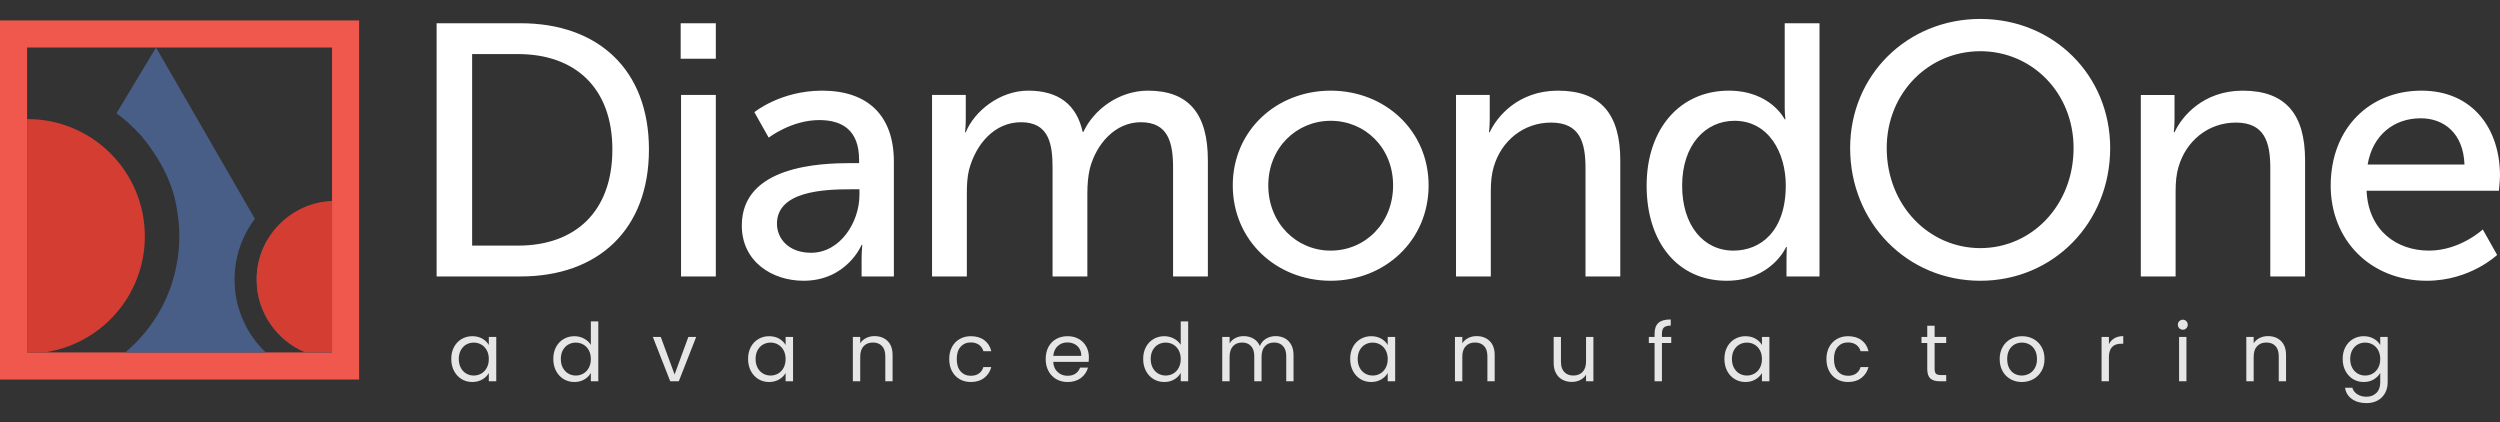 <?xml version="1.0" encoding="UTF-8"?>
<!DOCTYPE svg PUBLIC "-//W3C//DTD SVG 1.1//EN" "http://www.w3.org/Graphics/SVG/1.1/DTD/svg11.dtd">
<!-- Creator: CorelDRAW 2018 (64 Bit) -->
<svg xmlns="http://www.w3.org/2000/svg" xml:space="preserve" width="1777px" height="300px" version="1.1" style="shape-rendering:geometricPrecision; text-rendering:geometricPrecision; image-rendering:optimizeQuality; fill-rule:evenodd; clip-rule:evenodd"
viewBox="0 0 1777 300"
 xmlns:xlink="http://www.w3.org/1999/xlink">
 <rect x="0" y="0" width="1777" height="300" fill="#333333" stroke="none"/>
 <defs>
  <style type="text/css">
   <![CDATA[
    .fil2 {fill:#485E87}
    .fil1 {fill:#D43D32}
    .fil3 {fill:white}
    .fil4 {fill:#E6E6E6;fill-rule:nonzero}
    .fil0 {fill:#F0574D;fill-rule:nonzero}
   ]]>
  </style>
 </defs>
 <g id="Camada_x0020_1">
  <g id="_3049093227168">
   <path class="fil0" d="M0.01 269.78l255.25 0 0 -255.25 -255.25 0 0 255.25zm19.25 -236l216.75 0 0 216.74 -216.75 0 0 -216.74z"/>
   <path class="fil1" d="M19.59 84.64c46.04,0 83.36,37.32 83.36,83.35 0,42.05 -31.13,76.82 -71.61,82.53l-12.08 0 0 -165.88 0.33 0z"/>
   <path class="fil2" d="M100.19 96.27c-6.25,-6.77 -12.06,-12.01 -17.41,-15.73 18.75,-31.18 28.12,-46.76 28.12,-46.76l70.28 121.76c-9.08,12.01 -14.46,26.96 -14.46,43.17 0,20.38 8.5,38.77 22.16,51.81l-99.8 0c15.89,-13.66 26.94,-30.07 33.17,-49.24 5.4,-17.11 6.63,-34.33 3.67,-51.64 -2.62,-18.11 -11.2,-35.9 -25.73,-53.37zm89.74 74.43l46.08 79.82 -18.8 0c-20.41,-8.34 -34.79,-28.39 -34.79,-51.81 0,-10.21 2.74,-19.78 7.51,-28.01z"/>
   <path class="fil1" d="M217.22 250.52c-20.42,-8.34 -34.8,-28.39 -34.8,-51.81 0,-30.11 23.78,-54.66 53.59,-55.9l0 107.71 -18.79 0z"/>
   <path class="fil3" d="M310.35 196.5l59.66 0c55.06,0 91.26,-33.14 91.26,-90.25 0,-56.85 -36.2,-89.73 -91.26,-89.73l-59.66 0 0 179.98zm1097.23 -183.04l0.08 0c51.99,0.02 92.25,40.03 92.25,91.77 0,53.03 -40.28,94.33 -92.29,94.33 -52.01,0 -92.54,-41.3 -92.54,-94.33 0,-51.74 40.51,-91.75 92.5,-91.77zm369.41 111.31l0 0.29c-0.03,3.4 -0.76,10.51 -0.76,10.51l-94.07 0c1.27,28.3 21.41,42.57 44.36,42.57 22.17,0 38.24,-15.04 38.24,-15.04l10.19 18.1c0,0 -19.12,18.36 -49.96,18.36 -40.54,0 -68.33,-29.32 -68.33,-67.56 0,-41.04 27.79,-67.56 64.5,-67.56 36.42,0 55.79,26.97 55.83,60.33zm-1441.4 49.81l0 -136.14 32.63 0c40.28,0 67.05,23.71 67.05,67.81 0,44.36 -26.52,68.33 -67.05,68.33l-32.63 0zm148.23 -132.82l24.98 0 0 -25.24 -24.98 0 0 25.24zm0.26 154.74l24.72 0 0 -129 -24.72 0 0 129zm43.19 -36.2c0,25.75 21.67,39.26 43.85,39.26 30.85,0 41.3,-25.49 41.3,-25.49l0.51 0c0,0 -0.51,4.33 -0.51,10.19l0 12.24 22.94 0 0 -81.58c0,-32.63 -18.35,-50.48 -50.98,-50.48 -29.57,0 -48.18,15.3 -48.18,15.3l10.19 18.1c0,0 16.06,-12.49 35.95,-12.49 16.31,0 28.3,7.14 28.3,28.3l0 2.29 -5.61 0c-21.67,0 -77.76,1.79 -77.76,44.36zm24.99 -1.28c0,-23.2 33.65,-24.47 52.26,-24.47l6.37 0 0 4.08c0,19.12 -13.51,41.04 -34.41,41.04 -16.07,0 -24.22,-10.19 -24.22,-20.65zm110.24 37.48l24.73 0 0 -58.89c0,-5.86 0.26,-11.73 1.53,-16.82 4.85,-18.36 18.1,-33.91 36.97,-33.91 19.88,0 22.43,15.55 22.43,32.37l0 77.25 24.73 0 0 -58.89c0,-6.63 0.51,-12.49 1.78,-17.84 4.59,-17.6 18.1,-32.89 36.2,-32.89 19.38,0 22.95,14.27 22.95,32.37l0 77.25 24.73 0 0 -82.6c0,-32.89 -13.51,-49.46 -42.58,-49.46 -20.9,0 -38.75,13.77 -45.89,29.32l-0.51 0c-4.33,-19.37 -17.08,-29.32 -38.74,-29.32 -20.15,0 -38.25,14.53 -44.36,29.58l-0.51 0c0,0 0.51,-4.34 0.51,-9.44l0 -17.08 -23.97 0 0 129zm213.75 -64.75c0,39.26 31.1,67.81 69.6,67.81 38.49,0 69.6,-28.55 69.6,-67.81 0,-39.01 -31.11,-67.31 -69.6,-67.31 -38.5,0 -69.6,28.3 -69.6,67.31zm25.24 0c0,-26.77 20.14,-45.89 44.36,-45.89 24.47,0 44.36,19.12 44.36,45.89 0,27.02 -19.89,46.39 -44.36,46.39 -24.22,0 -44.36,-19.37 -44.36,-46.39zm133.44 64.75l24.73 0 0 -60.42c0,-6.37 0.51,-12.24 2.04,-17.34 5.36,-18.6 21.16,-31.61 40.79,-31.61 20.65,0 24.48,14.28 24.48,32.38l0 76.99 24.72 0 0 -82.6c0,-32.89 -14.02,-49.46 -44.35,-49.46 -28.05,0 -43.34,18.36 -48.44,29.58l-0.51 0c0,0 0.51,-4.34 0.51,-9.44l0 -17.08 -23.97 0 0 129zm135.49 -64.5c0,40.03 21.92,67.56 56.85,67.56 31.86,0 42.32,-23.97 42.32,-23.97l0.51 0c0,0 -0.26,3.57 -0.26,8.67l0 12.24 23.46 0 0 -179.98 -24.73 0 0 59.65c0,4.84 0.51,8.67 0.51,8.67l-0.51 0c0,0 -9.95,-20.4 -39.77,-20.4 -34.16,0 -58.38,26.52 -58.38,67.56zm25.24 0c0,-29.31 16.82,-46.14 37.22,-46.14 24.47,0 36.45,22.94 36.45,45.89 0,32.88 -18.1,46.39 -37.22,46.39 -21.41,0 -36.45,-18.1 -36.45,-46.14zm145.42 -26.77c0,-39.26 29.83,-68.83 66.54,-68.83 36.71,0 66.28,29.57 66.28,68.83 0,40.54 -29.57,71.13 -66.28,71.13 -36.71,0 -66.54,-30.59 -66.54,-71.13zm180.61 91.27l24.73 0 0 -60.42c0,-6.37 0.51,-12.24 2.04,-17.34 5.35,-18.6 21.16,-31.61 40.79,-31.61 20.65,0 24.47,14.28 24.47,32.38l0 76.99 24.73 0 0 -82.6c0,-32.89 -14.02,-49.46 -44.36,-49.46 -28.04,0 -43.34,18.36 -48.44,29.58l-0.51 0c0,0 0.51,-4.34 0.51,-9.44l0 -17.08 -23.96 0 0 129zm161.23 -79.54c3.57,-21.16 18.87,-32.89 37.73,-32.89 16.57,0 30.34,10.71 31.1,32.89l-68.83 0z"/>
   <path class="fil4" d="M320.76 255.13c0,-3.22 0.65,-6.04 1.96,-8.48 1.3,-2.43 3.09,-4.32 5.37,-5.66 2.28,-1.35 4.82,-2.02 7.62,-2.02 2.76,0 5.16,0.6 7.19,1.78 2.04,1.19 3.55,2.69 4.55,4.49l0 -5.75 5.29 0 0 31.52 -5.29 0 0 -5.87c-1.04,1.84 -2.58,3.37 -4.63,4.57 -2.06,1.21 -4.44,1.82 -7.16,1.82 -2.8,0 -5.33,-0.69 -7.6,-2.07 -2.26,-1.39 -4.04,-3.32 -5.34,-5.81 -1.31,-2.5 -1.96,-5.33 -1.96,-8.52zm26.69 0.06c0,-2.37 -0.48,-4.45 -1.44,-6.21 -0.96,-1.76 -2.25,-3.12 -3.88,-4.05 -1.63,-0.94 -3.43,-1.41 -5.38,-1.41 -1.96,0 -3.74,0.46 -5.35,1.38 -1.61,0.92 -2.9,2.26 -3.85,4.02 -0.96,1.77 -1.44,3.84 -1.44,6.21 0,2.42 0.48,4.52 1.44,6.3 0.95,1.79 2.24,3.15 3.85,4.09 1.61,0.94 3.39,1.41 5.35,1.41 1.95,0 3.75,-0.47 5.38,-1.41 1.63,-0.94 2.92,-2.3 3.88,-4.09 0.96,-1.78 1.44,-3.86 1.44,-6.24z"/>
   <path id="1" class="fil4" d="M393.29 255.13c0,-3.22 0.65,-6.04 1.95,-8.48 1.3,-2.43 3.1,-4.32 5.38,-5.66 2.28,-1.35 4.84,-2.02 7.68,-2.02 2.45,0 4.73,0.57 6.84,1.7 2.11,1.13 3.72,2.62 4.83,4.46l0 -16.68 5.3 0 0 42.56 -5.3 0 0 -5.93c-1.03,1.88 -2.57,3.43 -4.6,4.63 -2.03,1.21 -4.41,1.82 -7.13,1.82 -2.8,0 -5.34,-0.69 -7.62,-2.07 -2.28,-1.39 -4.08,-3.32 -5.38,-5.81 -1.3,-2.5 -1.95,-5.33 -1.95,-8.52zm26.68 0.06c0,-2.37 -0.48,-4.45 -1.43,-6.21 -0.96,-1.76 -2.26,-3.12 -3.89,-4.05 -1.63,-0.94 -3.42,-1.41 -5.37,-1.41 -1.96,0 -3.74,0.46 -5.35,1.38 -1.61,0.92 -2.9,2.26 -3.86,4.02 -0.96,1.77 -1.43,3.84 -1.43,6.21 0,2.42 0.47,4.52 1.43,6.3 0.96,1.79 2.25,3.15 3.86,4.09 1.61,0.94 3.39,1.41 5.35,1.41 1.95,0 3.74,-0.47 5.37,-1.41 1.63,-0.94 2.93,-2.3 3.89,-4.09 0.95,-1.78 1.43,-3.86 1.43,-6.24z"/>
   <polygon id="2" class="fil4" points="479.5,266.18 489.28,239.49 494.86,239.49 482.49,271.01 476.4,271.01 464.03,239.49 469.67,239.49 "/>
   <path id="3" class="fil4" d="M531.73 255.13c0,-3.22 0.65,-6.04 1.95,-8.48 1.3,-2.43 3.1,-4.32 5.38,-5.66 2.28,-1.35 4.82,-2.02 7.62,-2.02 2.76,0 5.16,0.6 7.19,1.78 2.03,1.19 3.55,2.69 4.54,4.49l0 -5.75 5.29 0 0 31.52 -5.29 0 0 -5.87c-1.03,1.84 -2.58,3.37 -4.63,4.57 -2.05,1.21 -4.44,1.82 -7.16,1.82 -2.8,0 -5.33,-0.69 -7.59,-2.07 -2.26,-1.39 -4.05,-3.32 -5.35,-5.81 -1.3,-2.5 -1.95,-5.33 -1.95,-8.52zm26.68 0.06c0,-2.37 -0.48,-4.45 -1.43,-6.21 -0.96,-1.76 -2.26,-3.12 -3.89,-4.05 -1.63,-0.94 -3.42,-1.41 -5.37,-1.41 -1.96,0 -3.74,0.46 -5.35,1.38 -1.62,0.92 -2.9,2.26 -3.86,4.02 -0.96,1.77 -1.44,3.84 -1.44,6.21 0,2.42 0.48,4.52 1.44,6.3 0.96,1.79 2.24,3.15 3.86,4.09 1.61,0.94 3.39,1.41 5.35,1.41 1.95,0 3.74,-0.47 5.37,-1.41 1.63,-0.94 2.93,-2.3 3.89,-4.09 0.95,-1.78 1.43,-3.86 1.43,-6.24z"/>
   <path id="4" class="fil4" d="M621.56 238.91c3.84,0 6.95,1.16 9.32,3.48 2.38,2.32 3.57,5.67 3.57,10.04l0 18.58 -5.18 0 0 -17.83c0,-3.15 -0.78,-5.55 -2.36,-7.22 -1.57,-1.67 -3.72,-2.5 -6.44,-2.5 -2.76,0 -4.95,0.86 -6.58,2.59 -1.63,1.72 -2.45,4.23 -2.45,7.53l0 17.43 -5.23 0 0 -31.52 5.23 0 0 4.49c1.04,-1.61 2.45,-2.86 4.23,-3.74 1.78,-0.88 3.75,-1.33 5.89,-1.33z"/>
   <path id="5" class="fil4" d="M674.71 255.19c0,-3.26 0.65,-6.1 1.95,-8.54 1.31,-2.43 3.12,-4.32 5.44,-5.66 2.32,-1.35 4.97,-2.02 7.97,-2.02 3.87,0 7.06,0.94 9.57,2.82 2.51,1.88 4.17,4.49 4.98,7.82l-5.64 0c-0.54,-1.92 -1.58,-3.43 -3.13,-4.54 -1.56,-1.11 -3.48,-1.67 -5.78,-1.67 -3,0 -5.41,1.03 -7.25,3.08 -1.84,2.05 -2.76,4.95 -2.76,8.71 0,3.8 0.92,6.73 2.76,8.8 1.84,2.07 4.25,3.11 7.25,3.11 2.3,0 4.21,-0.54 5.75,-1.61 1.53,-1.08 2.59,-2.61 3.16,-4.6l5.64 0c-0.85,3.22 -2.53,5.8 -5.06,7.73 -2.54,1.94 -5.7,2.91 -9.49,2.91 -3,0 -5.65,-0.67 -7.97,-2.02 -2.32,-1.34 -4.13,-3.24 -5.44,-5.69 -1.3,-2.45 -1.95,-5.33 -1.95,-8.63z"/>
   <path id="6" class="fil4" d="M773.98 254.04c0,1 -0.06,2.05 -0.17,3.17l-25.19 0c0.19,3.1 1.25,5.53 3.19,7.27 1.93,1.75 4.28,2.62 7.04,2.62 2.27,0 4.15,-0.53 5.67,-1.58 1.51,-1.06 2.58,-2.47 3.19,-4.23l5.64 0c-0.85,3.03 -2.53,5.49 -5.06,7.39 -2.53,1.9 -5.68,2.85 -9.44,2.85 -2.99,0 -5.66,-0.67 -8.02,-2.02 -2.36,-1.34 -4.21,-3.25 -5.55,-5.72 -1.34,-2.47 -2.01,-5.34 -2.01,-8.6 0,-3.26 0.65,-6.11 1.95,-8.57 1.31,-2.45 3.14,-4.34 5.49,-5.66 2.36,-1.33 5.08,-1.99 8.14,-1.99 2.99,0 5.64,0.65 7.94,1.96 2.3,1.3 4.07,3.09 5.32,5.38 1.25,2.28 1.87,4.86 1.87,7.73zm-5.41 -1.09c0,-2 -0.44,-3.71 -1.32,-5.15 -0.88,-1.44 -2.08,-2.53 -3.59,-3.28 -1.52,-0.75 -3.2,-1.12 -5.04,-1.12 -2.64,0 -4.89,0.84 -6.75,2.53 -1.86,1.69 -2.93,4.03 -3.2,7.02l19.9 0z"/>
   <path id="7" class="fil4" d="M812.57 255.13c0,-3.22 0.65,-6.04 1.96,-8.48 1.3,-2.43 3.09,-4.32 5.38,-5.66 2.28,-1.35 4.84,-2.02 7.67,-2.02 2.46,0 4.74,0.57 6.85,1.7 2.11,1.13 3.72,2.62 4.83,4.46l0 -16.68 5.29 0 0 42.56 -5.29 0 0 -5.93c-1.03,1.88 -2.57,3.43 -4.6,4.63 -2.03,1.21 -4.41,1.82 -7.13,1.82 -2.8,0 -5.34,-0.69 -7.62,-2.07 -2.29,-1.39 -4.08,-3.32 -5.38,-5.81 -1.31,-2.5 -1.96,-5.33 -1.96,-8.52zm26.69 0.06c0,-2.37 -0.48,-4.45 -1.44,-6.21 -0.96,-1.76 -2.25,-3.12 -3.88,-4.05 -1.63,-0.94 -3.42,-1.41 -5.38,-1.41 -1.95,0 -3.74,0.46 -5.35,1.38 -1.61,0.92 -2.89,2.26 -3.85,4.02 -0.96,1.77 -1.44,3.84 -1.44,6.21 0,2.42 0.48,4.52 1.44,6.3 0.96,1.79 2.24,3.15 3.85,4.09 1.61,0.94 3.4,1.41 5.35,1.41 1.96,0 3.75,-0.47 5.38,-1.41 1.63,-0.94 2.92,-2.3 3.88,-4.09 0.96,-1.78 1.44,-3.86 1.44,-6.24z"/>
   <path id="8" class="fil4" d="M906.67 238.91c2.45,0 4.64,0.51 6.56,1.53 1.91,1.02 3.43,2.54 4.54,4.57 1.11,2.03 1.67,4.51 1.67,7.42l0 18.58 -5.18 0 0 -17.83c0,-3.15 -0.77,-5.55 -2.33,-7.22 -1.55,-1.67 -3.65,-2.5 -6.3,-2.5 -2.72,0 -4.89,0.87 -6.5,2.62 -1.61,1.74 -2.41,4.26 -2.41,7.56l0 17.37 -5.18 0 0 -17.83c0,-3.15 -0.77,-5.55 -2.33,-7.22 -1.55,-1.67 -3.65,-2.5 -6.3,-2.5 -2.72,0 -4.88,0.87 -6.5,2.62 -1.6,1.74 -2.41,4.26 -2.41,7.56l0 17.37 -5.23 0 0 -31.52 5.23 0 0 4.54c1.04,-1.65 2.42,-2.91 4.17,-3.79 1.74,-0.88 3.67,-1.33 5.78,-1.33 2.65,0 4.98,0.6 7.02,1.79 2.03,1.19 3.54,2.93 4.54,5.23 0.88,-2.22 2.34,-3.95 4.37,-5.18 2.03,-1.22 4.3,-1.84 6.79,-1.84z"/>
   <path id="9" class="fil4" d="M959.7 255.13c0,-3.22 0.65,-6.04 1.95,-8.48 1.31,-2.43 3.1,-4.32 5.38,-5.66 2.28,-1.35 4.82,-2.02 7.62,-2.02 2.76,0 5.16,0.6 7.19,1.78 2.03,1.19 3.55,2.69 4.55,4.49l0 -5.75 5.29 0 0 31.52 -5.29 0 0 -5.87c-1.04,1.84 -2.58,3.37 -4.63,4.57 -2.06,1.21 -4.44,1.82 -7.17,1.82 -2.79,0 -5.33,-0.69 -7.59,-2.07 -2.26,-1.39 -4.04,-3.32 -5.35,-5.81 -1.3,-2.5 -1.95,-5.33 -1.95,-8.52zm26.69 0.06c0,-2.37 -0.48,-4.45 -1.44,-6.21 -0.96,-1.76 -2.25,-3.12 -3.88,-4.05 -1.63,-0.94 -3.43,-1.41 -5.38,-1.41 -1.96,0 -3.74,0.46 -5.35,1.38 -1.61,0.92 -2.9,2.26 -3.86,4.02 -0.95,1.77 -1.43,3.84 -1.43,6.21 0,2.42 0.48,4.52 1.43,6.3 0.96,1.79 2.25,3.15 3.86,4.09 1.61,0.94 3.39,1.41 5.35,1.41 1.95,0 3.75,-0.47 5.38,-1.41 1.63,-0.94 2.92,-2.3 3.88,-4.09 0.96,-1.78 1.44,-3.86 1.44,-6.24z"/>
   <path id="10" class="fil4" d="M1049.54 238.91c3.83,0 6.94,1.16 9.32,3.48 2.37,2.32 3.56,5.67 3.56,10.04l0 18.58 -5.18 0 0 -17.83c0,-3.15 -0.78,-5.55 -2.35,-7.22 -1.58,-1.67 -3.72,-2.5 -6.45,-2.5 -2.76,0 -4.95,0.86 -6.58,2.59 -1.63,1.72 -2.45,4.23 -2.45,7.53l0 17.43 -5.23 0 0 -31.52 5.23 0 0 4.49c1.04,-1.61 2.45,-2.86 4.23,-3.74 1.78,-0.88 3.75,-1.33 5.9,-1.33z"/>
   <path id="11" class="fil4" d="M1132.59 239.49l0 31.52 -5.23 0 0 -4.66c-1,1.61 -2.39,2.87 -4.17,3.77 -1.79,0.9 -3.75,1.35 -5.9,1.35 -2.45,0 -4.66,-0.51 -6.61,-1.53 -1.96,-1.01 -3.5,-2.54 -4.63,-4.57 -1.14,-2.03 -1.7,-4.5 -1.7,-7.42l0 -18.46 5.18 0 0 17.77c0,3.11 0.78,5.5 2.35,7.16 1.58,1.67 3.72,2.51 6.45,2.51 2.79,0 5,-0.87 6.61,-2.59 1.61,-1.73 2.42,-4.24 2.42,-7.54l0 -17.31 5.23 0z"/>
   <path id="12" class="fil4" d="M1187.92 243.8l-6.62 0 0 27.21 -5.23 0 0 -27.21 -4.08 0 0 -4.31 4.08 0 0 -2.24c0,-3.53 0.91,-6.11 2.73,-7.74 1.82,-1.63 4.75,-2.44 8.77,-2.44l0 4.37c-2.3,0 -3.92,0.45 -4.86,1.35 -0.94,0.9 -1.41,2.39 -1.41,4.46l0 2.24 6.62 0 0 4.31z"/>
   <path id="13" class="fil4" d="M1225.71 255.13c0,-3.22 0.65,-6.04 1.95,-8.48 1.3,-2.43 3.1,-4.32 5.38,-5.66 2.28,-1.35 4.82,-2.02 7.62,-2.02 2.76,0 5.16,0.6 7.19,1.78 2.03,1.19 3.55,2.69 4.54,4.49l0 -5.75 5.3 0 0 31.52 -5.3 0 0 -5.87c-1.03,1.84 -2.58,3.37 -4.63,4.57 -2.05,1.21 -4.44,1.82 -7.16,1.82 -2.8,0 -5.33,-0.69 -7.59,-2.07 -2.26,-1.39 -4.05,-3.32 -5.35,-5.81 -1.3,-2.5 -1.95,-5.33 -1.95,-8.52zm26.68 0.06c0,-2.37 -0.48,-4.45 -1.43,-6.21 -0.96,-1.76 -2.26,-3.12 -3.89,-4.05 -1.63,-0.94 -3.42,-1.41 -5.37,-1.41 -1.96,0 -3.74,0.46 -5.35,1.38 -1.61,0.92 -2.9,2.26 -3.86,4.02 -0.96,1.77 -1.43,3.84 -1.43,6.21 0,2.42 0.47,4.52 1.43,6.3 0.96,1.79 2.25,3.15 3.86,4.09 1.61,0.94 3.39,1.41 5.35,1.41 1.95,0 3.74,-0.47 5.37,-1.41 1.63,-0.94 2.93,-2.3 3.89,-4.09 0.95,-1.78 1.43,-3.86 1.43,-6.24z"/>
   <path id="14" class="fil4" d="M1298.23 255.19c0,-3.26 0.65,-6.1 1.96,-8.54 1.3,-2.43 3.11,-4.32 5.43,-5.66 2.32,-1.35 4.98,-2.02 7.97,-2.02 3.87,0 7.06,0.94 9.58,2.82 2.51,1.88 4.17,4.49 4.97,7.82l-5.64 0c-0.53,-1.92 -1.58,-3.43 -3.13,-4.54 -1.55,-1.11 -3.48,-1.67 -5.78,-1.67 -2.99,0 -5.41,1.03 -7.25,3.08 -1.84,2.05 -2.76,4.95 -2.76,8.71 0,3.8 0.92,6.73 2.76,8.8 1.84,2.07 4.26,3.11 7.25,3.11 2.3,0 4.22,-0.54 5.75,-1.61 1.53,-1.08 2.59,-2.61 3.16,-4.6l5.64 0c-0.84,3.22 -2.53,5.8 -5.06,7.73 -2.53,1.94 -5.69,2.91 -9.49,2.91 -2.99,0 -5.65,-0.67 -7.97,-2.02 -2.32,-1.34 -4.13,-3.24 -5.43,-5.69 -1.31,-2.45 -1.96,-5.33 -1.96,-8.63z"/>
   <path id="15" class="fil4" d="M1375.13 243.8l0 18.58c0,1.54 0.33,2.62 0.98,3.25 0.65,0.63 1.78,0.95 3.39,0.95l3.86 0 0 4.43 -4.72 0c-2.91,0 -5.1,-0.67 -6.56,-2.01 -1.45,-1.35 -2.18,-3.55 -2.18,-6.62l0 -18.58 -4.09 0 0 -4.31 4.09 0 0 -7.94 5.23 0 0 7.94 8.23 0 0 4.31 -8.23 0z"/>
   <path id="16" class="fil4" d="M1437.08 271.53c-2.96,0 -5.63,-0.67 -8.03,-2.02 -2.39,-1.34 -4.27,-3.25 -5.63,-5.72 -1.37,-2.47 -2.05,-5.34 -2.05,-8.6 0,-3.22 0.7,-6.07 2.1,-8.54 1.4,-2.47 3.31,-4.37 5.73,-5.69 2.41,-1.33 5.11,-1.99 8.11,-1.99 2.99,0 5.69,0.66 8.1,1.99 2.42,1.32 4.33,3.21 5.73,5.66 1.4,2.46 2.1,5.31 2.1,8.57 0,3.26 -0.72,6.13 -2.16,8.6 -1.44,2.47 -3.38,4.38 -5.84,5.72 -2.45,1.35 -5.17,2.02 -8.16,2.02zm0 -4.6c1.87,0 3.64,-0.45 5.29,-1.33 1.65,-0.88 2.98,-2.2 3.99,-3.97 1.02,-1.76 1.53,-3.91 1.53,-6.44 0,-2.53 -0.5,-4.68 -1.5,-6.44 -0.99,-1.76 -2.3,-3.08 -3.91,-3.94 -1.61,-0.86 -3.35,-1.29 -5.23,-1.29 -1.92,0 -3.67,0.43 -5.26,1.29 -1.6,0.86 -2.87,2.18 -3.83,3.94 -0.96,1.76 -1.44,3.91 -1.44,6.44 0,2.57 0.47,4.74 1.41,6.5 0.94,1.76 2.2,3.08 3.77,3.94 1.57,0.86 3.3,1.3 5.18,1.3z"/>
   <path id="17" class="fil4" d="M1499.02 244.61c0.92,-1.8 2.23,-3.2 3.94,-4.2 1.71,-1 3.79,-1.5 6.24,-1.5l0 5.41 -1.38 0c-5.87,0 -8.8,3.18 -8.8,9.55l0 17.14 -5.23 0 0 -31.52 5.23 0 0 5.12z"/>
   <path id="18" class="fil4" d="M1551.59 234.37c-1,0 -1.84,-0.34 -2.53,-1.03 -0.69,-0.69 -1.04,-1.54 -1.04,-2.53 0,-1 0.35,-1.85 1.04,-2.54 0.69,-0.69 1.53,-1.03 2.53,-1.03 0.96,0 1.77,0.34 2.44,1.03 0.67,0.69 1.01,1.54 1.01,2.54 0,0.99 -0.34,1.84 -1.01,2.53 -0.67,0.69 -1.48,1.03 -2.44,1.03zm2.53 5.12l0 31.52 -5.23 0 0 -31.52 5.23 0z"/>
   <path id="19" class="fil4" d="M1612.04 238.91c3.83,0 6.94,1.16 9.31,3.48 2.38,2.32 3.57,5.67 3.57,10.04l0 18.58 -5.18 0 0 -17.83c0,-3.15 -0.78,-5.55 -2.35,-7.22 -1.58,-1.67 -3.72,-2.5 -6.45,-2.5 -2.76,0 -4.95,0.86 -6.58,2.59 -1.63,1.72 -2.45,4.23 -2.45,7.53l0 17.43 -5.23 0 0 -31.52 5.23 0 0 4.49c1.04,-1.61 2.45,-2.86 4.23,-3.74 1.78,-0.88 3.75,-1.33 5.9,-1.33z"/>
   <path id="20" class="fil4" d="M1680.13 238.97c2.73,0 5.11,0.6 7.17,1.78 2.05,1.19 3.57,2.69 4.57,4.49l0 -5.75 5.29 0 0 32.21c0,2.87 -0.61,5.43 -1.84,7.68 -1.23,2.24 -2.98,3.99 -5.26,5.26 -2.29,1.27 -4.94,1.9 -7.97,1.9 -4.14,0 -7.59,-0.98 -10.35,-2.93 -2.76,-1.96 -4.39,-4.63 -4.89,-8l5.17 0c0.58,1.92 1.77,3.46 3.57,4.63 1.8,1.17 3.97,1.75 6.5,1.75 2.88,0 5.22,-0.9 7.05,-2.7 1.82,-1.8 2.73,-4.33 2.73,-7.59l0 -6.62c-1.04,1.85 -2.57,3.38 -4.6,4.61 -2.04,1.22 -4.41,1.84 -7.14,1.84 -2.8,0 -5.34,-0.69 -7.62,-2.07 -2.28,-1.39 -4.07,-3.32 -5.37,-5.81 -1.31,-2.5 -1.96,-5.33 -1.96,-8.52 0,-3.22 0.65,-6.04 1.96,-8.48 1.3,-2.43 3.09,-4.32 5.37,-5.66 2.28,-1.35 4.82,-2.02 7.62,-2.02zm11.74 16.22c0,-2.37 -0.48,-4.45 -1.44,-6.21 -0.96,-1.76 -2.25,-3.12 -3.88,-4.05 -1.63,-0.94 -3.43,-1.41 -5.38,-1.41 -1.96,0 -3.74,0.46 -5.35,1.38 -1.61,0.92 -2.89,2.26 -3.85,4.02 -0.96,1.77 -1.44,3.84 -1.44,6.21 0,2.42 0.48,4.52 1.44,6.3 0.96,1.79 2.24,3.15 3.85,4.09 1.61,0.94 3.39,1.41 5.35,1.41 1.95,0 3.75,-0.47 5.38,-1.41 1.63,-0.94 2.92,-2.3 3.88,-4.09 0.96,-1.78 1.44,-3.86 1.44,-6.24z"/>
  </g>
 </g>
</svg>
